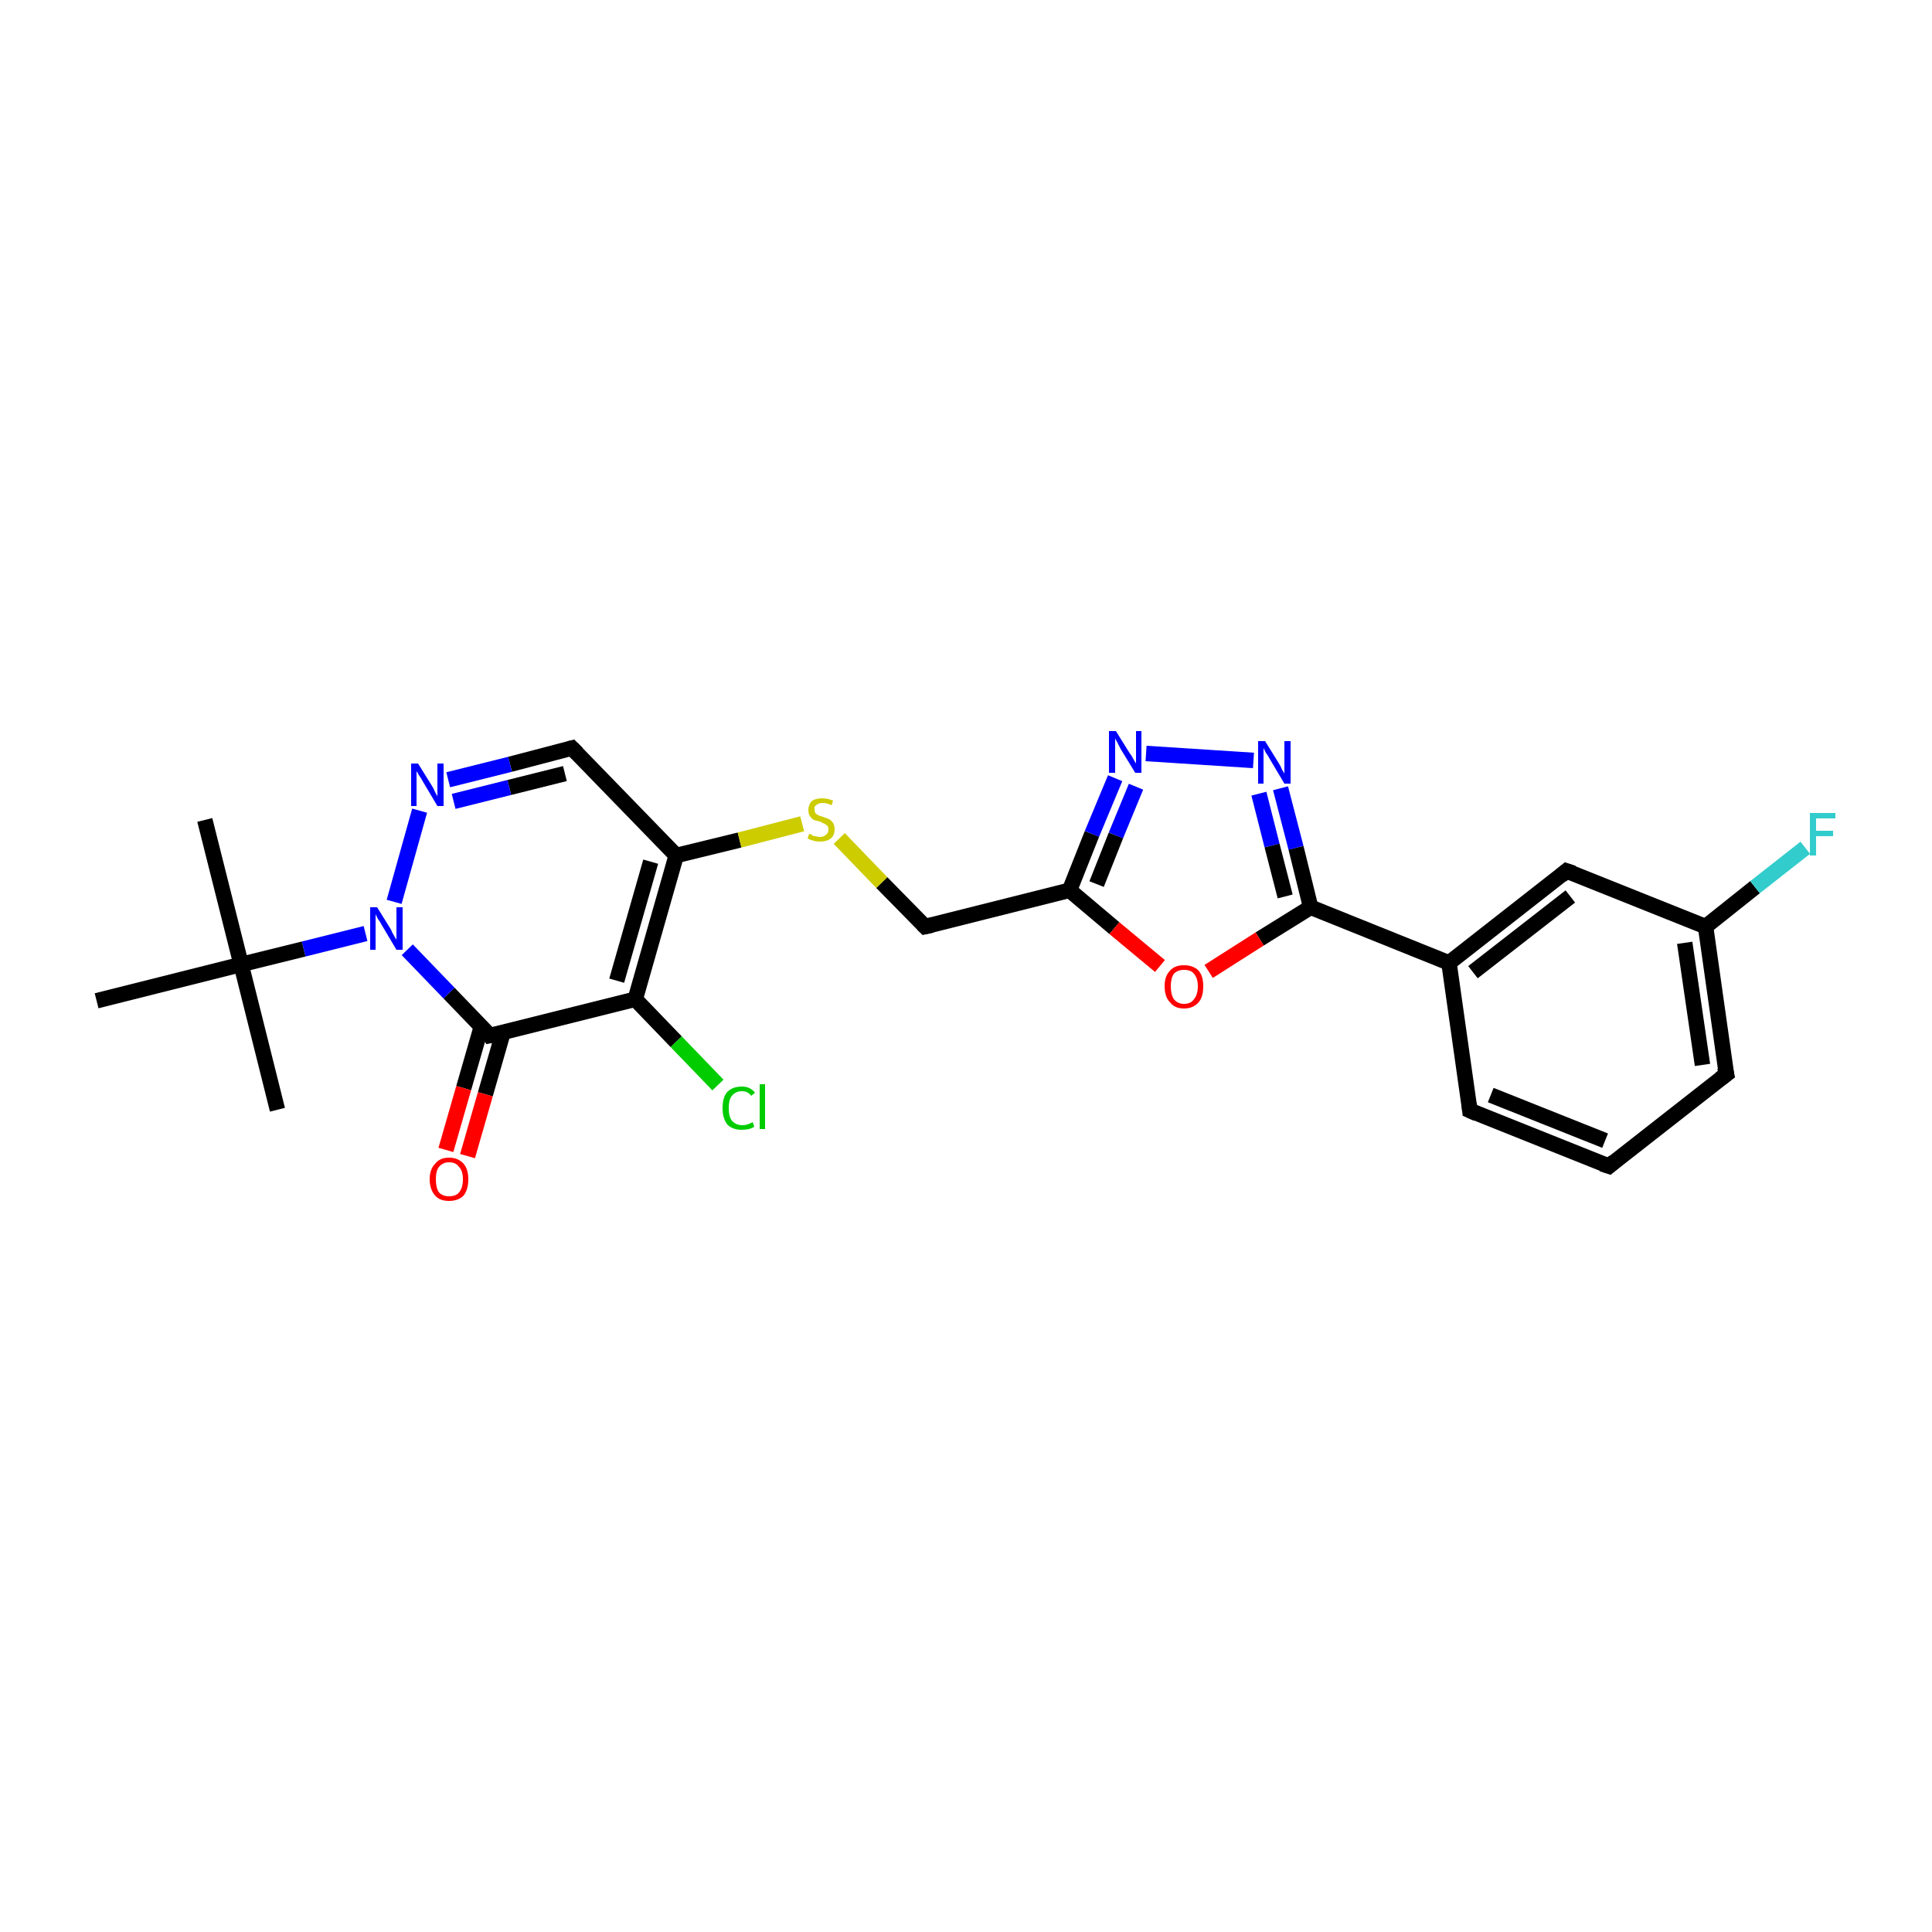 <?xml version='1.0' encoding='iso-8859-1'?>
<svg version='1.1' baseProfile='full'
              xmlns='http://www.w3.org/2000/svg'
                      xmlns:rdkit='http://www.rdkit.org/xml'
                      xmlns:xlink='http://www.w3.org/1999/xlink'
                  xml:space='preserve'
width='250px' height='250px' viewBox='0 0 250 250'>
<!-- END OF HEADER -->
<rect style='opacity:1.0;fill:#FFFFFF;stroke:none' width='250.0' height='250.0' x='0.0' y='0.0'> </rect>
<path class='bond-0 atom-0 atom-16' d='M 26.5,106.1 L 31.2,124.8' style='fill:none;fill-rule:evenodd;stroke:#000000;stroke-width:2.0px;stroke-linecap:butt;stroke-linejoin:miter;stroke-opacity:1' />
<path class='bond-1 atom-1 atom-16' d='M 35.9,143.6 L 31.2,124.8' style='fill:none;fill-rule:evenodd;stroke:#000000;stroke-width:2.0px;stroke-linecap:butt;stroke-linejoin:miter;stroke-opacity:1' />
<path class='bond-2 atom-2 atom-16' d='M 12.5,129.5 L 31.2,124.8' style='fill:none;fill-rule:evenodd;stroke:#000000;stroke-width:2.0px;stroke-linecap:butt;stroke-linejoin:miter;stroke-opacity:1' />
<path class='bond-3 atom-3 atom-4' d='M 208.2,150.9 L 190.2,143.7' style='fill:none;fill-rule:evenodd;stroke:#000000;stroke-width:2.0px;stroke-linecap:butt;stroke-linejoin:miter;stroke-opacity:1' />
<path class='bond-3 atom-3 atom-4' d='M 207.7,147.6 L 192.9,141.7' style='fill:none;fill-rule:evenodd;stroke:#000000;stroke-width:2.0px;stroke-linecap:butt;stroke-linejoin:miter;stroke-opacity:1' />
<path class='bond-4 atom-3 atom-5' d='M 208.2,150.9 L 223.4,139.0' style='fill:none;fill-rule:evenodd;stroke:#000000;stroke-width:2.0px;stroke-linecap:butt;stroke-linejoin:miter;stroke-opacity:1' />
<path class='bond-5 atom-4 atom-9' d='M 190.2,143.7 L 187.5,124.6' style='fill:none;fill-rule:evenodd;stroke:#000000;stroke-width:2.0px;stroke-linecap:butt;stroke-linejoin:miter;stroke-opacity:1' />
<path class='bond-6 atom-5 atom-10' d='M 223.4,139.0 L 220.7,119.9' style='fill:none;fill-rule:evenodd;stroke:#000000;stroke-width:2.0px;stroke-linecap:butt;stroke-linejoin:miter;stroke-opacity:1' />
<path class='bond-6 atom-5 atom-10' d='M 220.3,137.8 L 218.0,122.0' style='fill:none;fill-rule:evenodd;stroke:#000000;stroke-width:2.0px;stroke-linecap:butt;stroke-linejoin:miter;stroke-opacity:1' />
<path class='bond-7 atom-6 atom-9' d='M 202.7,112.7 L 187.5,124.6' style='fill:none;fill-rule:evenodd;stroke:#000000;stroke-width:2.0px;stroke-linecap:butt;stroke-linejoin:miter;stroke-opacity:1' />
<path class='bond-7 atom-6 atom-9' d='M 203.2,116.0 L 190.6,125.8' style='fill:none;fill-rule:evenodd;stroke:#000000;stroke-width:2.0px;stroke-linecap:butt;stroke-linejoin:miter;stroke-opacity:1' />
<path class='bond-8 atom-6 atom-10' d='M 202.7,112.7 L 220.7,119.9' style='fill:none;fill-rule:evenodd;stroke:#000000;stroke-width:2.0px;stroke-linecap:butt;stroke-linejoin:miter;stroke-opacity:1' />
<path class='bond-9 atom-7 atom-11' d='M 74.0,96.8 L 87.5,110.7' style='fill:none;fill-rule:evenodd;stroke:#000000;stroke-width:2.0px;stroke-linecap:butt;stroke-linejoin:miter;stroke-opacity:1' />
<path class='bond-10 atom-7 atom-19' d='M 74.0,96.8 L 66.0,98.9' style='fill:none;fill-rule:evenodd;stroke:#000000;stroke-width:2.0px;stroke-linecap:butt;stroke-linejoin:miter;stroke-opacity:1' />
<path class='bond-10 atom-7 atom-19' d='M 66.0,98.9 L 58.0,100.9' style='fill:none;fill-rule:evenodd;stroke:#0000FF;stroke-width:2.0px;stroke-linecap:butt;stroke-linejoin:miter;stroke-opacity:1' />
<path class='bond-10 atom-7 atom-19' d='M 73.1,100.1 L 65.9,101.9' style='fill:none;fill-rule:evenodd;stroke:#000000;stroke-width:2.0px;stroke-linecap:butt;stroke-linejoin:miter;stroke-opacity:1' />
<path class='bond-10 atom-7 atom-19' d='M 65.9,101.9 L 58.7,103.7' style='fill:none;fill-rule:evenodd;stroke:#0000FF;stroke-width:2.0px;stroke-linecap:butt;stroke-linejoin:miter;stroke-opacity:1' />
<path class='bond-11 atom-8 atom-12' d='M 119.7,119.9 L 138.4,115.2' style='fill:none;fill-rule:evenodd;stroke:#000000;stroke-width:2.0px;stroke-linecap:butt;stroke-linejoin:miter;stroke-opacity:1' />
<path class='bond-12 atom-8 atom-25' d='M 119.7,119.9 L 114.1,114.2' style='fill:none;fill-rule:evenodd;stroke:#000000;stroke-width:2.0px;stroke-linecap:butt;stroke-linejoin:miter;stroke-opacity:1' />
<path class='bond-12 atom-8 atom-25' d='M 114.1,114.2 L 108.6,108.5' style='fill:none;fill-rule:evenodd;stroke:#CCCC00;stroke-width:2.0px;stroke-linecap:butt;stroke-linejoin:miter;stroke-opacity:1' />
<path class='bond-13 atom-9 atom-14' d='M 187.5,124.6 L 169.6,117.4' style='fill:none;fill-rule:evenodd;stroke:#000000;stroke-width:2.0px;stroke-linecap:butt;stroke-linejoin:miter;stroke-opacity:1' />
<path class='bond-14 atom-10 atom-18' d='M 220.7,119.9 L 227.1,114.8' style='fill:none;fill-rule:evenodd;stroke:#000000;stroke-width:2.0px;stroke-linecap:butt;stroke-linejoin:miter;stroke-opacity:1' />
<path class='bond-14 atom-10 atom-18' d='M 227.1,114.8 L 233.6,109.7' style='fill:none;fill-rule:evenodd;stroke:#33CCCC;stroke-width:2.0px;stroke-linecap:butt;stroke-linejoin:miter;stroke-opacity:1' />
<path class='bond-15 atom-11 atom-13' d='M 87.5,110.7 L 82.2,129.3' style='fill:none;fill-rule:evenodd;stroke:#000000;stroke-width:2.0px;stroke-linecap:butt;stroke-linejoin:miter;stroke-opacity:1' />
<path class='bond-15 atom-11 atom-13' d='M 84.2,111.5 L 79.8,126.9' style='fill:none;fill-rule:evenodd;stroke:#000000;stroke-width:2.0px;stroke-linecap:butt;stroke-linejoin:miter;stroke-opacity:1' />
<path class='bond-16 atom-11 atom-25' d='M 87.5,110.7 L 95.7,108.7' style='fill:none;fill-rule:evenodd;stroke:#000000;stroke-width:2.0px;stroke-linecap:butt;stroke-linejoin:miter;stroke-opacity:1' />
<path class='bond-16 atom-11 atom-25' d='M 95.7,108.7 L 103.8,106.6' style='fill:none;fill-rule:evenodd;stroke:#CCCC00;stroke-width:2.0px;stroke-linecap:butt;stroke-linejoin:miter;stroke-opacity:1' />
<path class='bond-17 atom-12 atom-20' d='M 138.4,115.2 L 141.3,107.9' style='fill:none;fill-rule:evenodd;stroke:#000000;stroke-width:2.0px;stroke-linecap:butt;stroke-linejoin:miter;stroke-opacity:1' />
<path class='bond-17 atom-12 atom-20' d='M 141.3,107.9 L 144.3,100.7' style='fill:none;fill-rule:evenodd;stroke:#0000FF;stroke-width:2.0px;stroke-linecap:butt;stroke-linejoin:miter;stroke-opacity:1' />
<path class='bond-17 atom-12 atom-20' d='M 141.9,114.4 L 144.4,108.1' style='fill:none;fill-rule:evenodd;stroke:#000000;stroke-width:2.0px;stroke-linecap:butt;stroke-linejoin:miter;stroke-opacity:1' />
<path class='bond-17 atom-12 atom-20' d='M 144.4,108.1 L 147.0,101.8' style='fill:none;fill-rule:evenodd;stroke:#0000FF;stroke-width:2.0px;stroke-linecap:butt;stroke-linejoin:miter;stroke-opacity:1' />
<path class='bond-18 atom-12 atom-24' d='M 138.4,115.2 L 144.2,120.1' style='fill:none;fill-rule:evenodd;stroke:#000000;stroke-width:2.0px;stroke-linecap:butt;stroke-linejoin:miter;stroke-opacity:1' />
<path class='bond-18 atom-12 atom-24' d='M 144.2,120.1 L 150.1,125.0' style='fill:none;fill-rule:evenodd;stroke:#FF0000;stroke-width:2.0px;stroke-linecap:butt;stroke-linejoin:miter;stroke-opacity:1' />
<path class='bond-19 atom-13 atom-15' d='M 82.2,129.3 L 63.4,134.0' style='fill:none;fill-rule:evenodd;stroke:#000000;stroke-width:2.0px;stroke-linecap:butt;stroke-linejoin:miter;stroke-opacity:1' />
<path class='bond-20 atom-13 atom-17' d='M 82.2,129.3 L 87.5,134.8' style='fill:none;fill-rule:evenodd;stroke:#000000;stroke-width:2.0px;stroke-linecap:butt;stroke-linejoin:miter;stroke-opacity:1' />
<path class='bond-20 atom-13 atom-17' d='M 87.5,134.8 L 92.9,140.4' style='fill:none;fill-rule:evenodd;stroke:#00CC00;stroke-width:2.0px;stroke-linecap:butt;stroke-linejoin:miter;stroke-opacity:1' />
<path class='bond-21 atom-14 atom-21' d='M 169.6,117.4 L 167.7,109.7' style='fill:none;fill-rule:evenodd;stroke:#000000;stroke-width:2.0px;stroke-linecap:butt;stroke-linejoin:miter;stroke-opacity:1' />
<path class='bond-21 atom-14 atom-21' d='M 167.7,109.7 L 165.7,102.0' style='fill:none;fill-rule:evenodd;stroke:#0000FF;stroke-width:2.0px;stroke-linecap:butt;stroke-linejoin:miter;stroke-opacity:1' />
<path class='bond-21 atom-14 atom-21' d='M 166.3,116.0 L 164.6,109.4' style='fill:none;fill-rule:evenodd;stroke:#000000;stroke-width:2.0px;stroke-linecap:butt;stroke-linejoin:miter;stroke-opacity:1' />
<path class='bond-21 atom-14 atom-21' d='M 164.6,109.4 L 162.9,102.7' style='fill:none;fill-rule:evenodd;stroke:#0000FF;stroke-width:2.0px;stroke-linecap:butt;stroke-linejoin:miter;stroke-opacity:1' />
<path class='bond-22 atom-14 atom-24' d='M 169.6,117.4 L 163.0,121.5' style='fill:none;fill-rule:evenodd;stroke:#000000;stroke-width:2.0px;stroke-linecap:butt;stroke-linejoin:miter;stroke-opacity:1' />
<path class='bond-22 atom-14 atom-24' d='M 163.0,121.5 L 156.4,125.7' style='fill:none;fill-rule:evenodd;stroke:#FF0000;stroke-width:2.0px;stroke-linecap:butt;stroke-linejoin:miter;stroke-opacity:1' />
<path class='bond-23 atom-15 atom-22' d='M 63.4,134.0 L 58.1,128.5' style='fill:none;fill-rule:evenodd;stroke:#000000;stroke-width:2.0px;stroke-linecap:butt;stroke-linejoin:miter;stroke-opacity:1' />
<path class='bond-23 atom-15 atom-22' d='M 58.1,128.5 L 52.7,122.9' style='fill:none;fill-rule:evenodd;stroke:#0000FF;stroke-width:2.0px;stroke-linecap:butt;stroke-linejoin:miter;stroke-opacity:1' />
<path class='bond-24 atom-15 atom-23' d='M 62.3,132.8 L 60.0,140.8' style='fill:none;fill-rule:evenodd;stroke:#000000;stroke-width:2.0px;stroke-linecap:butt;stroke-linejoin:miter;stroke-opacity:1' />
<path class='bond-24 atom-15 atom-23' d='M 60.0,140.8 L 57.7,148.8' style='fill:none;fill-rule:evenodd;stroke:#FF0000;stroke-width:2.0px;stroke-linecap:butt;stroke-linejoin:miter;stroke-opacity:1' />
<path class='bond-24 atom-15 atom-23' d='M 65.1,133.6 L 62.8,141.6' style='fill:none;fill-rule:evenodd;stroke:#000000;stroke-width:2.0px;stroke-linecap:butt;stroke-linejoin:miter;stroke-opacity:1' />
<path class='bond-24 atom-15 atom-23' d='M 62.8,141.6 L 60.5,149.6' style='fill:none;fill-rule:evenodd;stroke:#FF0000;stroke-width:2.0px;stroke-linecap:butt;stroke-linejoin:miter;stroke-opacity:1' />
<path class='bond-25 atom-16 atom-22' d='M 31.2,124.8 L 39.3,122.8' style='fill:none;fill-rule:evenodd;stroke:#000000;stroke-width:2.0px;stroke-linecap:butt;stroke-linejoin:miter;stroke-opacity:1' />
<path class='bond-25 atom-16 atom-22' d='M 39.3,122.8 L 47.3,120.8' style='fill:none;fill-rule:evenodd;stroke:#0000FF;stroke-width:2.0px;stroke-linecap:butt;stroke-linejoin:miter;stroke-opacity:1' />
<path class='bond-26 atom-19 atom-22' d='M 54.3,104.9 L 51.0,116.7' style='fill:none;fill-rule:evenodd;stroke:#0000FF;stroke-width:2.0px;stroke-linecap:butt;stroke-linejoin:miter;stroke-opacity:1' />
<path class='bond-27 atom-20 atom-21' d='M 148.3,97.5 L 162.2,98.4' style='fill:none;fill-rule:evenodd;stroke:#0000FF;stroke-width:2.0px;stroke-linecap:butt;stroke-linejoin:miter;stroke-opacity:1' />
<path d='M 207.3,150.6 L 208.2,150.9 L 208.9,150.3' style='fill:none;stroke:#000000;stroke-width:2.0px;stroke-linecap:butt;stroke-linejoin:miter;stroke-opacity:1;' />
<path d='M 191.1,144.1 L 190.2,143.7 L 190.1,142.8' style='fill:none;stroke:#000000;stroke-width:2.0px;stroke-linecap:butt;stroke-linejoin:miter;stroke-opacity:1;' />
<path d='M 222.6,139.6 L 223.4,139.0 L 223.2,138.1' style='fill:none;stroke:#000000;stroke-width:2.0px;stroke-linecap:butt;stroke-linejoin:miter;stroke-opacity:1;' />
<path d='M 202.0,113.3 L 202.7,112.7 L 203.6,113.0' style='fill:none;stroke:#000000;stroke-width:2.0px;stroke-linecap:butt;stroke-linejoin:miter;stroke-opacity:1;' />
<path d='M 74.7,97.5 L 74.0,96.8 L 73.6,96.9' style='fill:none;stroke:#000000;stroke-width:2.0px;stroke-linecap:butt;stroke-linejoin:miter;stroke-opacity:1;' />
<path d='M 120.6,119.7 L 119.7,119.9 L 119.4,119.6' style='fill:none;stroke:#000000;stroke-width:2.0px;stroke-linecap:butt;stroke-linejoin:miter;stroke-opacity:1;' />
<path d='M 64.4,133.8 L 63.4,134.0 L 63.2,133.7' style='fill:none;stroke:#000000;stroke-width:2.0px;stroke-linecap:butt;stroke-linejoin:miter;stroke-opacity:1;' />
<path class='atom-17' d='M 93.5 143.4
Q 93.5 142.0, 94.1 141.3
Q 94.8 140.6, 96.0 140.6
Q 97.1 140.6, 97.7 141.4
L 97.2 141.8
Q 96.8 141.2, 96.0 141.2
Q 95.2 141.2, 94.7 141.8
Q 94.3 142.3, 94.3 143.4
Q 94.3 144.5, 94.7 145.0
Q 95.2 145.6, 96.1 145.6
Q 96.7 145.6, 97.4 145.2
L 97.6 145.8
Q 97.3 146.0, 96.9 146.1
Q 96.4 146.2, 96.0 146.2
Q 94.8 146.2, 94.1 145.5
Q 93.5 144.7, 93.5 143.4
' fill='#00CC00'/>
<path class='atom-17' d='M 98.3 140.3
L 99.0 140.3
L 99.0 146.1
L 98.3 146.1
L 98.3 140.3
' fill='#00CC00'/>
<path class='atom-18' d='M 234.2 105.2
L 237.5 105.2
L 237.5 105.9
L 235.0 105.9
L 235.0 107.5
L 237.2 107.5
L 237.2 108.2
L 235.0 108.2
L 235.0 110.7
L 234.2 110.7
L 234.2 105.2
' fill='#33CCCC'/>
<path class='atom-19' d='M 54.1 98.8
L 55.9 101.7
Q 56.1 102.0, 56.3 102.5
Q 56.6 103.0, 56.6 103.1
L 56.6 98.8
L 57.4 98.8
L 57.4 104.3
L 56.6 104.3
L 54.7 101.1
Q 54.5 100.7, 54.2 100.3
Q 54.0 99.9, 53.9 99.8
L 53.9 104.3
L 53.2 104.3
L 53.2 98.8
L 54.1 98.8
' fill='#0000FF'/>
<path class='atom-20' d='M 144.4 94.6
L 146.2 97.5
Q 146.4 97.7, 146.7 98.3
Q 147.0 98.8, 147.0 98.8
L 147.0 94.6
L 147.7 94.6
L 147.7 100.0
L 146.9 100.0
L 145.0 96.9
Q 144.8 96.5, 144.6 96.1
Q 144.3 95.6, 144.3 95.5
L 144.3 100.0
L 143.5 100.0
L 143.5 94.6
L 144.4 94.6
' fill='#0000FF'/>
<path class='atom-21' d='M 163.7 95.9
L 165.5 98.8
Q 165.7 99.1, 165.9 99.6
Q 166.2 100.1, 166.2 100.1
L 166.2 95.9
L 167.0 95.9
L 167.0 101.4
L 166.2 101.4
L 164.3 98.2
Q 164.1 97.8, 163.8 97.4
Q 163.6 97.0, 163.5 96.8
L 163.5 101.4
L 162.8 101.4
L 162.8 95.9
L 163.7 95.9
' fill='#0000FF'/>
<path class='atom-22' d='M 48.8 117.4
L 50.6 120.3
Q 50.7 120.6, 51.0 121.1
Q 51.3 121.6, 51.3 121.6
L 51.3 117.4
L 52.1 117.4
L 52.1 122.9
L 51.3 122.9
L 49.4 119.7
Q 49.2 119.3, 48.9 118.9
Q 48.7 118.5, 48.6 118.3
L 48.6 122.9
L 47.9 122.9
L 47.9 117.4
L 48.8 117.4
' fill='#0000FF'/>
<path class='atom-23' d='M 55.6 152.6
Q 55.6 151.3, 56.3 150.6
Q 56.9 149.8, 58.1 149.8
Q 59.3 149.8, 60.0 150.6
Q 60.6 151.3, 60.6 152.6
Q 60.6 153.9, 60.0 154.7
Q 59.3 155.4, 58.1 155.4
Q 56.9 155.4, 56.3 154.7
Q 55.6 153.9, 55.6 152.6
M 58.1 154.8
Q 59.0 154.8, 59.4 154.3
Q 59.9 153.7, 59.9 152.6
Q 59.9 151.5, 59.4 151.0
Q 59.0 150.4, 58.1 150.4
Q 57.3 150.4, 56.8 151.0
Q 56.4 151.5, 56.4 152.6
Q 56.4 153.7, 56.8 154.3
Q 57.3 154.8, 58.1 154.8
' fill='#FF0000'/>
<path class='atom-24' d='M 150.7 127.6
Q 150.7 126.3, 151.4 125.6
Q 152.0 124.9, 153.2 124.9
Q 154.4 124.9, 155.1 125.6
Q 155.7 126.3, 155.7 127.6
Q 155.7 129.0, 155.1 129.7
Q 154.4 130.5, 153.2 130.5
Q 152.0 130.5, 151.4 129.7
Q 150.7 129.0, 150.7 127.6
M 153.2 129.9
Q 154.1 129.9, 154.5 129.3
Q 155.0 128.7, 155.0 127.6
Q 155.0 126.6, 154.5 126.0
Q 154.1 125.5, 153.2 125.5
Q 152.4 125.5, 151.9 126.0
Q 151.5 126.6, 151.5 127.6
Q 151.5 128.7, 151.9 129.3
Q 152.4 129.9, 153.2 129.9
' fill='#FF0000'/>
<path class='atom-25' d='M 104.7 107.9
Q 104.7 107.9, 105.0 108.0
Q 105.2 108.2, 105.5 108.2
Q 105.8 108.3, 106.1 108.3
Q 106.6 108.3, 106.9 108.0
Q 107.2 107.8, 107.2 107.3
Q 107.2 107.0, 107.1 106.9
Q 106.9 106.7, 106.7 106.6
Q 106.4 106.5, 106.1 106.3
Q 105.6 106.2, 105.3 106.1
Q 105.0 105.9, 104.8 105.6
Q 104.6 105.3, 104.6 104.8
Q 104.6 104.2, 105.0 103.7
Q 105.5 103.3, 106.4 103.3
Q 107.1 103.3, 107.8 103.6
L 107.6 104.2
Q 107.0 103.9, 106.5 103.9
Q 105.9 103.9, 105.6 104.2
Q 105.3 104.4, 105.4 104.7
Q 105.4 105.0, 105.5 105.2
Q 105.7 105.4, 105.9 105.5
Q 106.1 105.6, 106.5 105.7
Q 107.0 105.9, 107.3 106.0
Q 107.6 106.2, 107.8 106.5
Q 108.0 106.8, 108.0 107.3
Q 108.0 108.1, 107.5 108.5
Q 107.0 108.9, 106.1 108.9
Q 105.6 108.9, 105.3 108.8
Q 104.9 108.7, 104.5 108.5
L 104.7 107.9
' fill='#CCCC00'/>
</svg>
